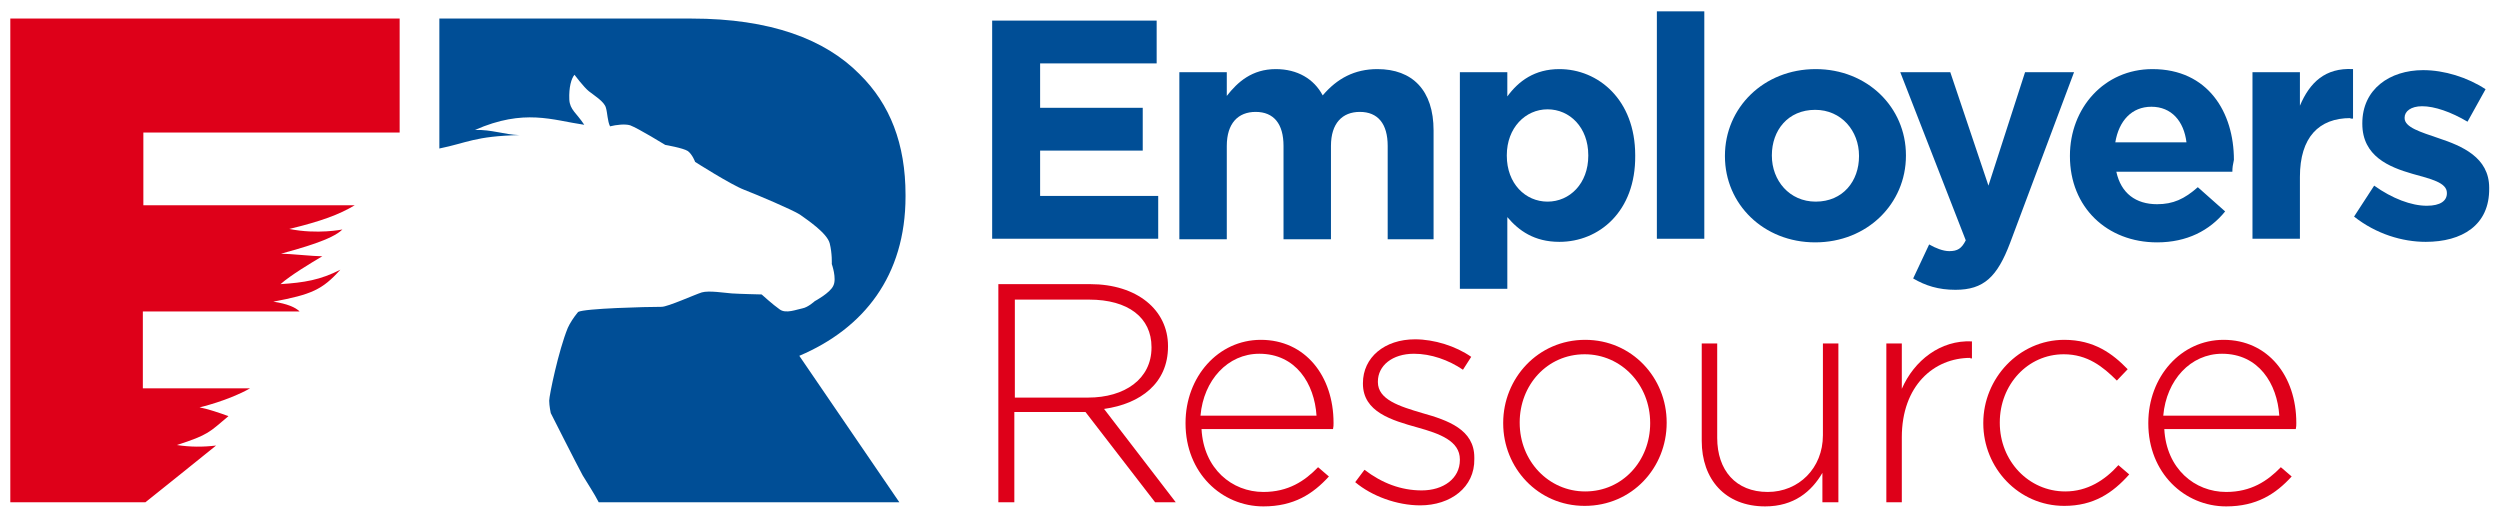 <svg xmlns="http://www.w3.org/2000/svg" xmlns:xlink="http://www.w3.org/1999/xlink" id="Layer_1" viewBox="0 0 484.8 100.4" style="enable-background:new 0 0 484.8 100.4;"><style>.st0{fill:#DE0019;}
.st1{fill:#004E96;}</style><g><path class="st0" d="M41.9 86.4c-2.5.3-5 .3-7.6-.1 6.2-2 6.3-2.5 10-5.6-1.6-.6-4-1.4-5.6-1.7.0.0 5.6-1.3 9.8-3.7H27.7V60.4h30.4c-.8-.8-2.4-1.5-5.1-1.9 7.4-1.4 9.5-2.3 13-6.2-3.9 2-7 2.5-11.6 2.8 1.9-1.7 5.9-4.1 8.1-5.4-1.7.0-6.3-.5-8-.5 3.9-1.1 9.9-2.7 11.9-4.7.0.0-4.8 1-10.3-.1 6.2-1.5 9.7-2.8 12.7-4.6h-41V25.7h49.7V3.6H2v93.8h26.2C32.1 94.3 37.3 90.1 41.9 86.4z"/><path class="st1" d="M175.6 38.1v-.3c0-9.9-3-17.6-8.9-23.4C160 7.6 149.4 3.6 134.1 3.6H85.2v25.2c5.4-1.1 6.9-2.4 15.5-2.6-2.9-.1-5.4-1.1-8.6-1 9.6-4.2 15-1.9 21.2-1-1.5-2.3-2.8-2.9-2.9-4.9-.1-2.4.4-4.1 1-4.8.0.0 1.8 2.4 2.8 3.2s3 2 3.3 3.2c.3 1 .3 2.6.8 3.6 1.2-.3 2.9-.5 3.9-.2 1.6.6 6.8 3.8 6.8 3.8s3.5.6 4.4 1.2c.9.7 1.4 2.1 1.4 2.1s6.9 4.4 9.5 5.4 9.4 3.9 10.8 4.8c1.4 1 5.3 3.6 5.8 5.6s.4 4 .4 4 1 2.8.3 4.2c-.6 1.4-3.6 3-3.6 3s-1.3 1.2-2.4 1.4c-1.1.2-3.2 1.1-4.4.2-1.3-.9-3.5-2.9-3.5-2.9s-4.4-.1-5.8-.2-4.4-.6-5.8-.2c-1.3.4-6.6 2.8-7.8 2.8-2.9.0-15 .3-16.2 1-.9 1.1-1.6 2.2-2 3.1-1.8 4.4-3.6 13.1-3.6 14.1s.3 2.4.3 2.4 5.1 10.1 6.2 12.1c.9 1.5 2.3 3.6 3.1 5.2h58.3L155 69c12.5-5.3 20.6-15.5 20.6-30.9z"/><path class="st1" d="M192.4 46.3V4h31.9v8.3h-22.6v8.6h19.9v8.3h-19.9V38h22.9v8.3H192.4z"/><path class="st1" d="M269.1 46.3v-18c0-4.3-1.9-6.6-5.4-6.6-3.4.0-5.6 2.2-5.6 6.6v18.1h-9.2V28.3c0-4.3-1.9-6.6-5.4-6.6-3.4.0-5.6 2.2-5.6 6.6v18.1h-9.2V14h9.2v4.6c2.1-2.7 4.9-5.2 9.5-5.2 4.2.0 7.4 1.9 9.1 5.1 2.8-3.3 6.2-5.1 10.6-5.1 6.8.0 10.9 4.1 10.9 11.9v21.1H269.1z"/><path class="st1" d="M302.4 46.9c-4.9.0-7.9-2.2-10.1-4.8V56h-9.2V14h9.2v4.7c2.2-3 5.3-5.3 10.1-5.3 7.5.0 14.7 5.9 14.7 16.7v.1C317.2 41 310.1 46.9 302.4 46.9zM308 30.1c0-5.4-3.6-8.9-7.9-8.9-4.3.0-7.9 3.6-7.9 8.9v.1c0 5.4 3.6 8.9 7.9 8.9 4.3.0 7.9-3.5 7.9-8.9V30.1z"/><path class="st1" d="M321.3 46.3V2.2h9.2v44.1H321.3z"/><path class="st1" d="M352 47c-10 0-17.5-7.4-17.5-16.7v-.1c0-9.3 7.5-16.8 17.6-16.8 10 0 17.5 7.4 17.5 16.7v.1c0 9.3-7.5 16.8-17.6 16.8zm8.5-16.8c0-4.8-3.4-8.9-8.5-8.9-5.3.0-8.4 4-8.4 8.8v.1c0 4.8 3.4 8.9 8.5 8.9 5.3.0 8.4-4 8.4-8.8V30.2z"/><path class="st1" d="M389.8 47.1c-2.5 6.6-5.1 9.1-10.6 9.1-3.3.0-5.8-.8-8.2-2.2l3.1-6.6c1.2.7 2.7 1.3 3.9 1.3 1.6.0 2.4-.5 3.2-2.1L368.5 14h9.7l7.4 22 7.1-22h9.5L389.8 47.1z"/><path class="st1" d="M432.9 33.3h-22.5c.9 4.2 3.8 6.3 7.9 6.3 3.1.0 5.3-1 7.9-3.3l5.3 4.7c-3 3.7-7.4 6-13.2 6-9.7.0-16.9-6.8-16.9-16.7v-.1c0-9.2 6.6-16.8 16-16.8 10.8.0 15.8 8.4 15.8 17.6v0C433 31.9 432.9 32.5 432.9 33.3zM417.2 20.7c-3.8.0-6.3 2.7-7 6.9H424C423.5 23.5 421.1 20.7 417.2 20.7z"/><path class="st1" d="M455.8 22.9c-6.1.0-9.8 3.7-9.8 11.4v12h-9.2V14h9.2v6.5c1.9-4.5 4.9-7.4 10.3-7.1V23h-.5z"/><path class="st1" d="M470.4 46.9c-4.5.0-9.6-1.5-13.9-4.9l3.9-6c3.5 2.5 7.2 3.9 10.2 3.9 2.7.0 3.9-1 3.9-2.4v-.1c0-2-3.1-2.7-6.7-3.7-4.5-1.3-9.7-3.4-9.7-9.7v-.1c0-6.6 5.3-10.3 11.8-10.3 4.1.0 8.6 1.4 12.1 3.7l-3.5 6.3c-3.2-1.9-6.4-3-8.8-3-2.2.0-3.4 1-3.4 2.2v.1c0 1.8 3.1 2.7 6.6 3.9 4.5 1.5 9.8 3.7 9.8 9.6v.1C482.8 43.7 477.4 46.9 470.4 46.9z"/><path class="st0" d="M224 97.4l-13.5-17.5h-13.8v17.5h-3.1V55.1h17.8c9.1.0 15.1 5 15.1 12v.1c0 7.1-5.3 11.1-12.4 12.1L228 97.4h-4zM223.3 67.3c0-5.7-4.5-9.2-12.1-9.2h-14.4v19H211c7.1.0 12.3-3.6 12.3-9.7V67.3z"/><path class="st0" d="M245 95.4c4.8.0 8-2.1 10.6-4.8l2.1 1.8c-3.1 3.4-6.8 5.8-12.7 5.8-8.1.0-15.1-6.5-15.1-16.1V82c0-8.9 6.3-16.1 14.6-16.1 8.6.0 14.1 7 14.1 16.1v.1c0 .4.0.6-.1 1.1H233C233.4 90.9 238.9 95.4 245 95.4zm10.3-14.8c-.4-6.2-4-12-11.1-12-6.1.0-10.8 5.1-11.4 12h22.5z"/><path class="st0" d="M275.4 98c-4.5.0-9.4-1.8-12.6-4.5l1.8-2.4c3.4 2.6 7.1 4 11.1 4 4.2.0 7.4-2.3 7.4-5.9v-.1c0-3.6-3.9-5-8.2-6.2-5-1.4-10.6-3-10.6-8.5v-.1c0-5 4.2-8.5 10.1-8.5 3.7.0 7.9 1.3 10.9 3.4l-1.6 2.5c-2.8-1.9-6.2-3.1-9.5-3.1-4.2.0-7 2.3-7 5.4v.1c0 3.4 4.2 4.7 8.6 6 5 1.4 10.1 3.2 10.1 8.6V89C286 94.5 281.3 98 275.4 98z"/><path class="st0" d="M307.3 98.1c-9.1.0-15.8-7.4-15.8-16V82c0-8.6 6.7-16.1 15.9-16.1 9.1.0 15.8 7.4 15.8 16V82C323.2 90.7 316.5 98.1 307.3 98.1zM320 82c0-7.4-5.6-13.3-12.7-13.3-7.3.0-12.6 6-12.6 13.2V82c0 7.4 5.6 13.3 12.7 13.3 7.3.0 12.6-6 12.6-13.2V82z"/><path class="st0" d="M353.4 97.4v-5.7c-2.1 3.6-5.5 6.5-11.1 6.5-7.8.0-12.3-5.3-12.3-12.7V66.6h3v18.3c0 6.3 3.6 10.5 9.8 10.5 6 0 10.7-4.6 10.7-11V66.6h3v30.8H353.4z"/><path class="st0" d="M382.1 69.4c-7.1.0-13.3 5.4-13.3 15.4v12.6h-3V66.6h3v8.8c2.4-5.5 7.5-9.5 13.6-9.2v3.3H382.1z"/><path class="st0" d="M400.3 98.1c-8.9.0-15.7-7.4-15.7-16V82c0-8.6 6.9-16.1 15.7-16.1 5.8.0 9.4 2.7 12.3 5.7l-2.1 2.2c-2.7-2.7-5.7-5.1-10.3-5.1-7 0-12.4 5.9-12.4 13.2V82c0 7.4 5.6 13.3 12.7 13.3 4.3.0 7.7-2.2 10.3-5.1l2.1 1.8C409.7 95.6 406 98.1 400.3 98.1z"/><path class="st0" d="M431.7 95.4c4.8.0 8-2.1 10.6-4.8l2.1 1.8c-3.1 3.4-6.8 5.8-12.7 5.8-8.1.0-15.1-6.5-15.1-16.1V82c0-8.9 6.3-16.1 14.6-16.1 8.6.0 14.1 7 14.1 16.1v.1c0 .4.0.6-.1 1.1h-25.5C420.1 90.9 425.6 95.4 431.7 95.4zM442 80.6c-.4-6.2-4-12-11.1-12-6.1.0-10.8 5.1-11.4 12H442z"/></g></svg>